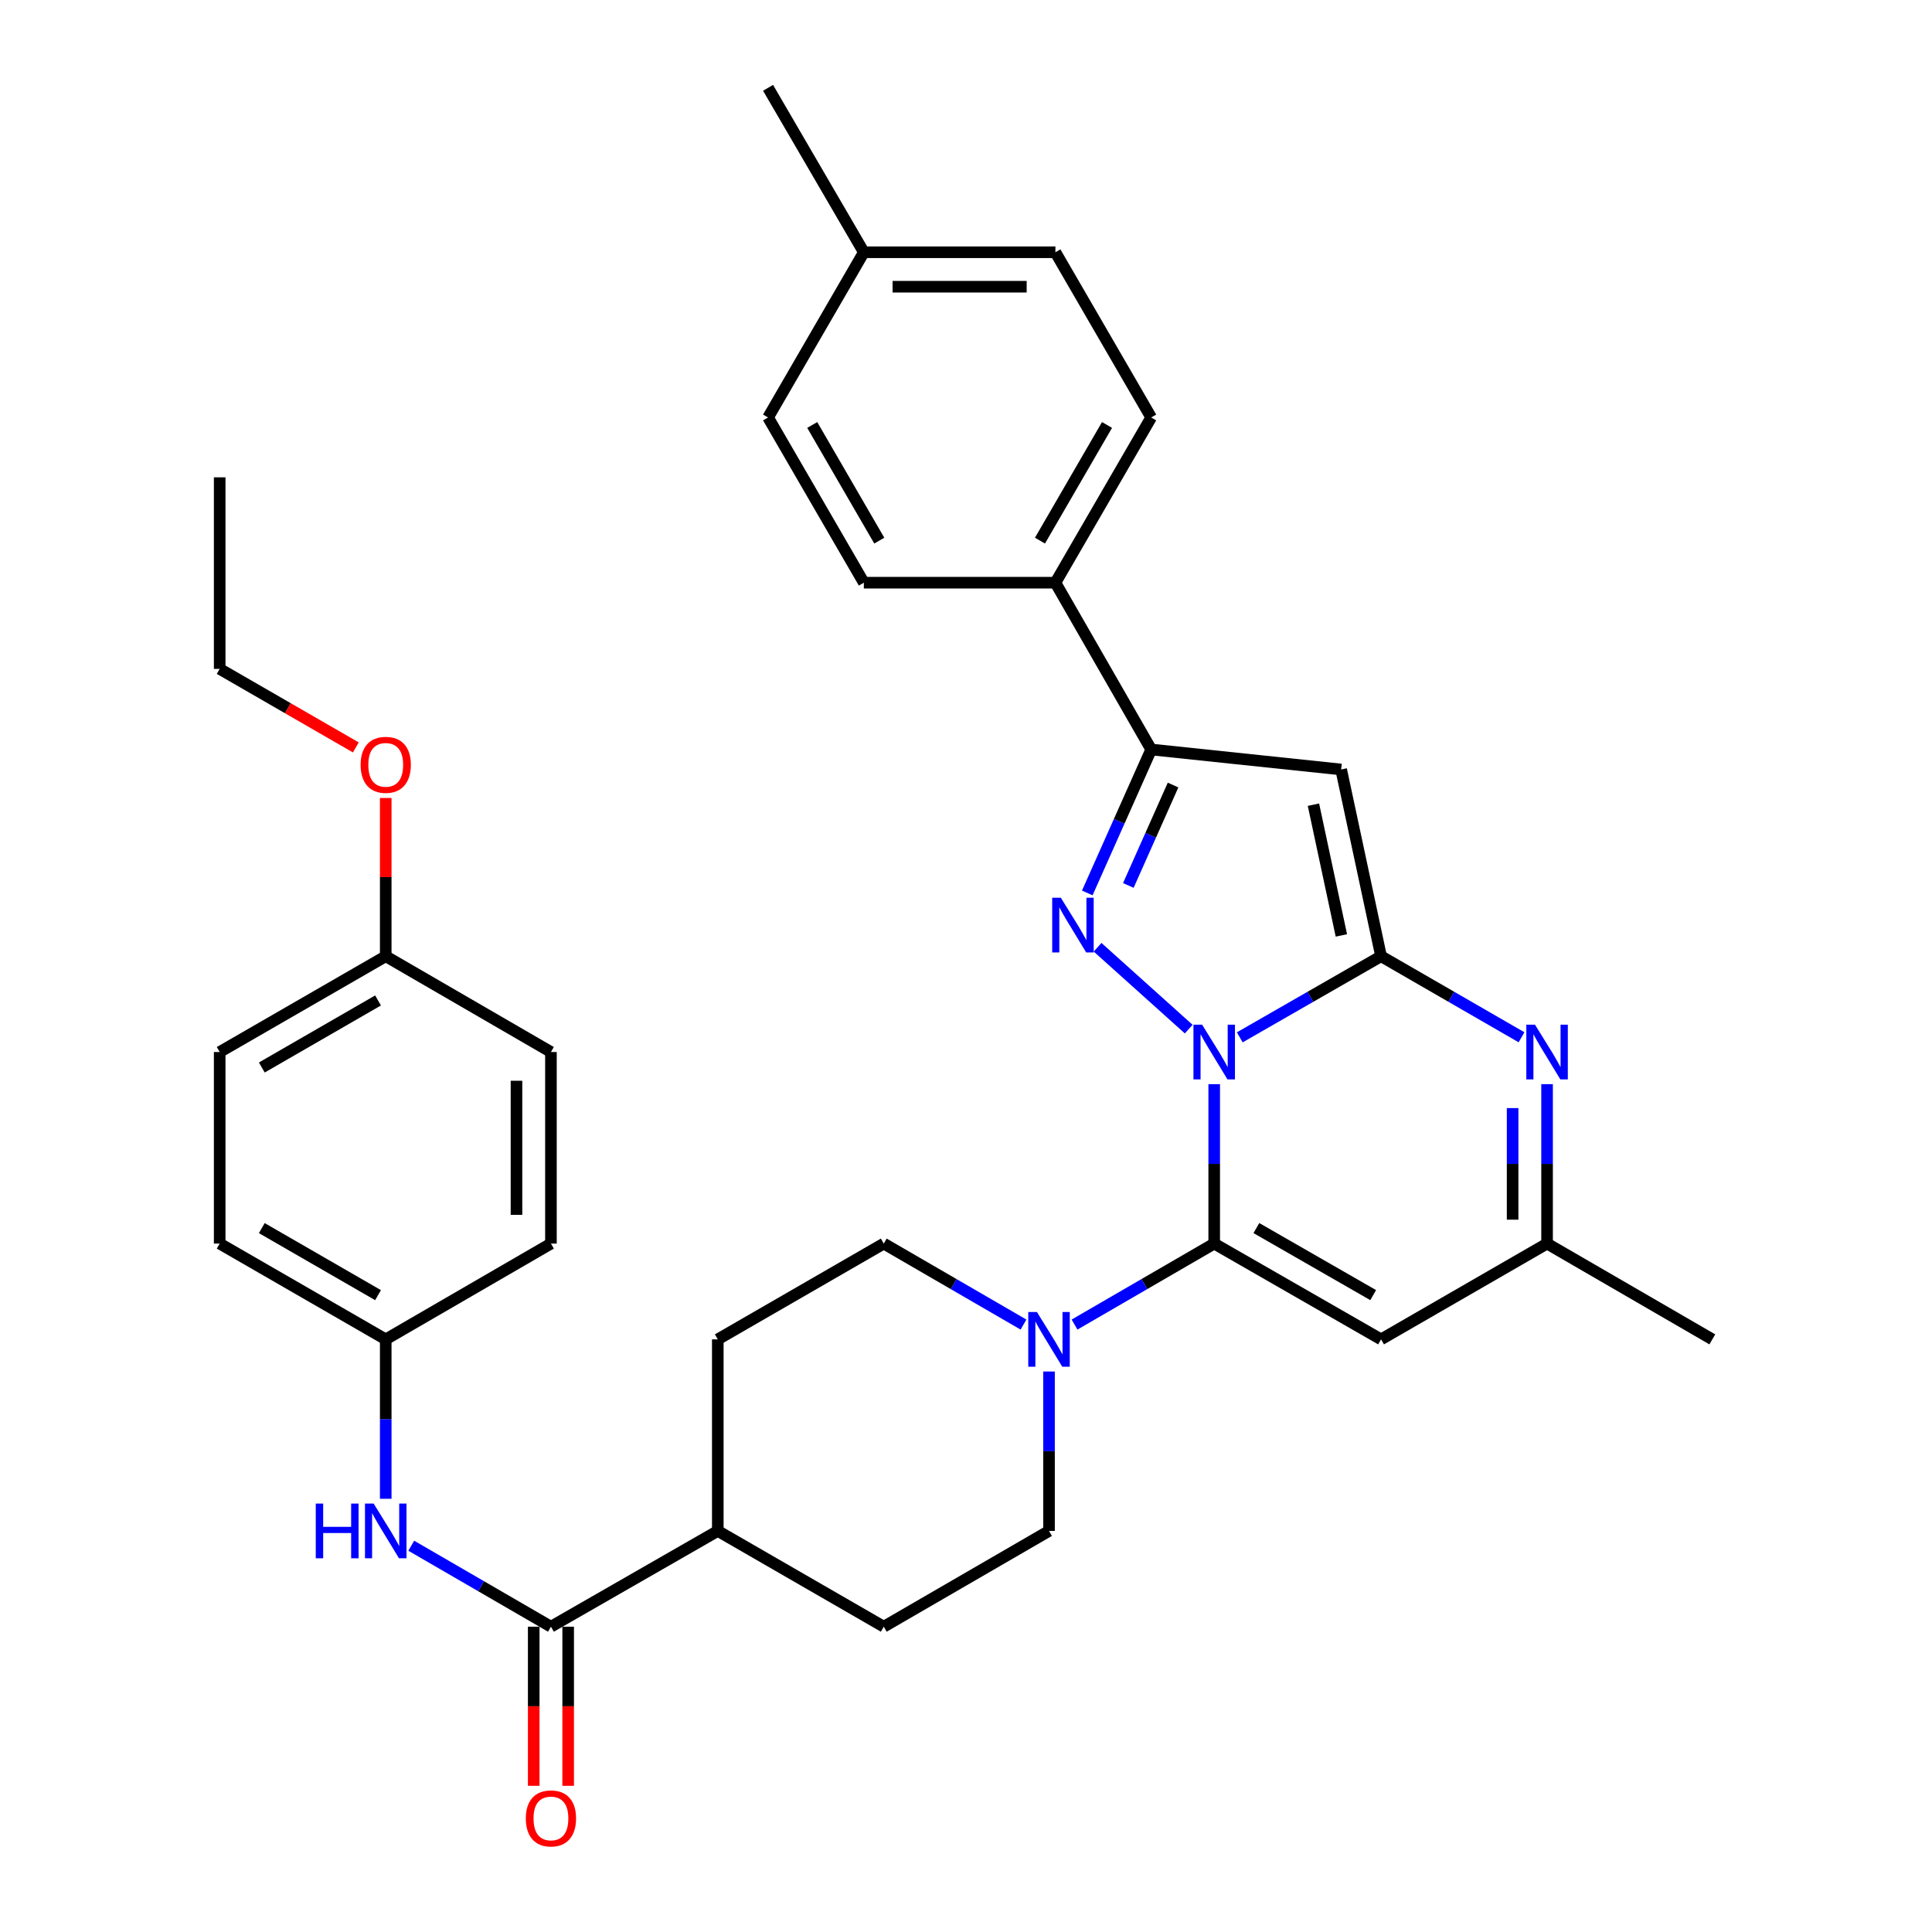 <?xml version='1.0' encoding='iso-8859-1'?>
<svg version='1.1' baseProfile='full'
              xmlns='http://www.w3.org/2000/svg'
                      xmlns:rdkit='http://www.rdkit.org/xml'
                      xmlns:xlink='http://www.w3.org/1999/xlink'
                  xml:space='preserve'
width='1000px' height='1000px' viewBox='0 0 1000 1000'>
<!-- END OF HEADER -->
<rect style='opacity:1.0;fill:#FFFFFF;stroke:none' width='1000' height='1000' x='0' y='0'> </rect>
<path class='bond-0' d='M 641.7,536.929 L 678.267,515.938' style='fill:none;fill-rule:evenodd;stroke:#0000FF;stroke-width:6px;stroke-linecap:butt;stroke-linejoin:miter;stroke-opacity:1' />
<path class='bond-0' d='M 678.267,515.938 L 714.834,494.947' style='fill:none;fill-rule:evenodd;stroke:#000000;stroke-width:6px;stroke-linecap:butt;stroke-linejoin:miter;stroke-opacity:1' />
<path class='bond-1' d='M 628.47,561.163 L 628.47,602.42' style='fill:none;fill-rule:evenodd;stroke:#0000FF;stroke-width:6px;stroke-linecap:butt;stroke-linejoin:miter;stroke-opacity:1' />
<path class='bond-1' d='M 628.47,602.42 L 628.47,643.678' style='fill:none;fill-rule:evenodd;stroke:#000000;stroke-width:6px;stroke-linecap:butt;stroke-linejoin:miter;stroke-opacity:1' />
<path class='bond-2' d='M 615.273,532.668 L 568.107,490.295' style='fill:none;fill-rule:evenodd;stroke:#0000FF;stroke-width:6px;stroke-linecap:butt;stroke-linejoin:miter;stroke-opacity:1' />
<path class='bond-3' d='M 714.834,494.947 L 694.177,398.28' style='fill:none;fill-rule:evenodd;stroke:#000000;stroke-width:6px;stroke-linecap:butt;stroke-linejoin:miter;stroke-opacity:1' />
<path class='bond-3' d='M 694.295,484.174 L 679.836,416.506' style='fill:none;fill-rule:evenodd;stroke:#000000;stroke-width:6px;stroke-linecap:butt;stroke-linejoin:miter;stroke-opacity:1' />
<path class='bond-4' d='M 714.834,494.947 L 751.187,515.922' style='fill:none;fill-rule:evenodd;stroke:#000000;stroke-width:6px;stroke-linecap:butt;stroke-linejoin:miter;stroke-opacity:1' />
<path class='bond-4' d='M 751.187,515.922 L 787.541,536.896' style='fill:none;fill-rule:evenodd;stroke:#0000FF;stroke-width:6px;stroke-linecap:butt;stroke-linejoin:miter;stroke-opacity:1' />
<path class='bond-6' d='M 628.47,643.678 L 714.834,693.255' style='fill:none;fill-rule:evenodd;stroke:#000000;stroke-width:6px;stroke-linecap:butt;stroke-linejoin:miter;stroke-opacity:1' />
<path class='bond-6' d='M 650.303,635.648 L 710.758,670.352' style='fill:none;fill-rule:evenodd;stroke:#000000;stroke-width:6px;stroke-linecap:butt;stroke-linejoin:miter;stroke-opacity:1' />
<path class='bond-7' d='M 628.47,643.678 L 592.325,664.636' style='fill:none;fill-rule:evenodd;stroke:#000000;stroke-width:6px;stroke-linecap:butt;stroke-linejoin:miter;stroke-opacity:1' />
<path class='bond-7' d='M 592.325,664.636 L 556.18,685.595' style='fill:none;fill-rule:evenodd;stroke:#0000FF;stroke-width:6px;stroke-linecap:butt;stroke-linejoin:miter;stroke-opacity:1' />
<path class='bond-5' d='M 562.771,462.189 L 579.313,425.063' style='fill:none;fill-rule:evenodd;stroke:#0000FF;stroke-width:6px;stroke-linecap:butt;stroke-linejoin:miter;stroke-opacity:1' />
<path class='bond-5' d='M 579.313,425.063 L 595.855,387.936' style='fill:none;fill-rule:evenodd;stroke:#000000;stroke-width:6px;stroke-linecap:butt;stroke-linejoin:miter;stroke-opacity:1' />
<path class='bond-5' d='M 584.023,458.309 L 595.602,432.321' style='fill:none;fill-rule:evenodd;stroke:#0000FF;stroke-width:6px;stroke-linecap:butt;stroke-linejoin:miter;stroke-opacity:1' />
<path class='bond-5' d='M 595.602,432.321 L 607.182,406.332' style='fill:none;fill-rule:evenodd;stroke:#000000;stroke-width:6px;stroke-linecap:butt;stroke-linejoin:miter;stroke-opacity:1' />
<path class='bond-34' d='M 694.177,398.28 L 595.855,387.936' style='fill:none;fill-rule:evenodd;stroke:#000000;stroke-width:6px;stroke-linecap:butt;stroke-linejoin:miter;stroke-opacity:1' />
<path class='bond-35' d='M 800.761,561.163 L 800.761,602.42' style='fill:none;fill-rule:evenodd;stroke:#0000FF;stroke-width:6px;stroke-linecap:butt;stroke-linejoin:miter;stroke-opacity:1' />
<path class='bond-35' d='M 800.761,602.42 L 800.761,643.678' style='fill:none;fill-rule:evenodd;stroke:#000000;stroke-width:6px;stroke-linecap:butt;stroke-linejoin:miter;stroke-opacity:1' />
<path class='bond-35' d='M 782.928,573.54 L 782.928,602.42' style='fill:none;fill-rule:evenodd;stroke:#0000FF;stroke-width:6px;stroke-linecap:butt;stroke-linejoin:miter;stroke-opacity:1' />
<path class='bond-35' d='M 782.928,602.42 L 782.928,631.301' style='fill:none;fill-rule:evenodd;stroke:#000000;stroke-width:6px;stroke-linecap:butt;stroke-linejoin:miter;stroke-opacity:1' />
<path class='bond-11' d='M 595.855,387.936 L 546.278,301.602' style='fill:none;fill-rule:evenodd;stroke:#000000;stroke-width:6px;stroke-linecap:butt;stroke-linejoin:miter;stroke-opacity:1' />
<path class='bond-9' d='M 714.834,693.255 L 800.761,643.678' style='fill:none;fill-rule:evenodd;stroke:#000000;stroke-width:6px;stroke-linecap:butt;stroke-linejoin:miter;stroke-opacity:1' />
<path class='bond-13' d='M 542.969,709.894 L 542.969,751.151' style='fill:none;fill-rule:evenodd;stroke:#0000FF;stroke-width:6px;stroke-linecap:butt;stroke-linejoin:miter;stroke-opacity:1' />
<path class='bond-13' d='M 542.969,751.151 L 542.969,792.409' style='fill:none;fill-rule:evenodd;stroke:#000000;stroke-width:6px;stroke-linecap:butt;stroke-linejoin:miter;stroke-opacity:1' />
<path class='bond-14' d='M 529.757,685.597 L 493.597,664.638' style='fill:none;fill-rule:evenodd;stroke:#0000FF;stroke-width:6px;stroke-linecap:butt;stroke-linejoin:miter;stroke-opacity:1' />
<path class='bond-14' d='M 493.597,664.638 L 457.437,643.678' style='fill:none;fill-rule:evenodd;stroke:#000000;stroke-width:6px;stroke-linecap:butt;stroke-linejoin:miter;stroke-opacity:1' />
<path class='bond-8' d='M 285.166,841.976 L 371.53,792.409' style='fill:none;fill-rule:evenodd;stroke:#000000;stroke-width:6px;stroke-linecap:butt;stroke-linejoin:miter;stroke-opacity:1' />
<path class='bond-10' d='M 285.166,841.976 L 249.016,821.021' style='fill:none;fill-rule:evenodd;stroke:#000000;stroke-width:6px;stroke-linecap:butt;stroke-linejoin:miter;stroke-opacity:1' />
<path class='bond-10' d='M 249.016,821.021 L 212.866,800.067' style='fill:none;fill-rule:evenodd;stroke:#0000FF;stroke-width:6px;stroke-linecap:butt;stroke-linejoin:miter;stroke-opacity:1' />
<path class='bond-15' d='M 276.25,841.976 L 276.25,883.154' style='fill:none;fill-rule:evenodd;stroke:#000000;stroke-width:6px;stroke-linecap:butt;stroke-linejoin:miter;stroke-opacity:1' />
<path class='bond-15' d='M 276.25,883.154 L 276.25,924.331' style='fill:none;fill-rule:evenodd;stroke:#FF0000;stroke-width:6px;stroke-linecap:butt;stroke-linejoin:miter;stroke-opacity:1' />
<path class='bond-15' d='M 294.083,841.976 L 294.083,883.154' style='fill:none;fill-rule:evenodd;stroke:#000000;stroke-width:6px;stroke-linecap:butt;stroke-linejoin:miter;stroke-opacity:1' />
<path class='bond-15' d='M 294.083,883.154 L 294.083,924.331' style='fill:none;fill-rule:evenodd;stroke:#FF0000;stroke-width:6px;stroke-linecap:butt;stroke-linejoin:miter;stroke-opacity:1' />
<path class='bond-30' d='M 800.761,643.678 L 886.293,693.255' style='fill:none;fill-rule:evenodd;stroke:#000000;stroke-width:6px;stroke-linecap:butt;stroke-linejoin:miter;stroke-opacity:1' />
<path class='bond-20' d='M 199.655,775.77 L 199.655,734.513' style='fill:none;fill-rule:evenodd;stroke:#0000FF;stroke-width:6px;stroke-linecap:butt;stroke-linejoin:miter;stroke-opacity:1' />
<path class='bond-20' d='M 199.655,734.513 L 199.655,693.255' style='fill:none;fill-rule:evenodd;stroke:#000000;stroke-width:6px;stroke-linecap:butt;stroke-linejoin:miter;stroke-opacity:1' />
<path class='bond-18' d='M 546.278,301.602 L 595.855,216.081' style='fill:none;fill-rule:evenodd;stroke:#000000;stroke-width:6px;stroke-linecap:butt;stroke-linejoin:miter;stroke-opacity:1' />
<path class='bond-18' d='M 538.286,279.83 L 572.99,219.965' style='fill:none;fill-rule:evenodd;stroke:#000000;stroke-width:6px;stroke-linecap:butt;stroke-linejoin:miter;stroke-opacity:1' />
<path class='bond-19' d='M 546.278,301.602 L 447.124,301.602' style='fill:none;fill-rule:evenodd;stroke:#000000;stroke-width:6px;stroke-linecap:butt;stroke-linejoin:miter;stroke-opacity:1' />
<path class='bond-12' d='M 371.53,792.409 L 371.53,693.255' style='fill:none;fill-rule:evenodd;stroke:#000000;stroke-width:6px;stroke-linecap:butt;stroke-linejoin:miter;stroke-opacity:1' />
<path class='bond-36' d='M 371.53,792.409 L 457.437,841.976' style='fill:none;fill-rule:evenodd;stroke:#000000;stroke-width:6px;stroke-linecap:butt;stroke-linejoin:miter;stroke-opacity:1' />
<path class='bond-16' d='M 542.969,792.409 L 457.437,841.976' style='fill:none;fill-rule:evenodd;stroke:#000000;stroke-width:6px;stroke-linecap:butt;stroke-linejoin:miter;stroke-opacity:1' />
<path class='bond-17' d='M 457.437,643.678 L 371.53,693.255' style='fill:none;fill-rule:evenodd;stroke:#000000;stroke-width:6px;stroke-linecap:butt;stroke-linejoin:miter;stroke-opacity:1' />
<path class='bond-23' d='M 595.855,216.081 L 546.278,130.57' style='fill:none;fill-rule:evenodd;stroke:#000000;stroke-width:6px;stroke-linecap:butt;stroke-linejoin:miter;stroke-opacity:1' />
<path class='bond-22' d='M 447.124,301.602 L 397.547,216.081' style='fill:none;fill-rule:evenodd;stroke:#000000;stroke-width:6px;stroke-linecap:butt;stroke-linejoin:miter;stroke-opacity:1' />
<path class='bond-22' d='M 455.116,279.83 L 420.412,219.965' style='fill:none;fill-rule:evenodd;stroke:#000000;stroke-width:6px;stroke-linecap:butt;stroke-linejoin:miter;stroke-opacity:1' />
<path class='bond-25' d='M 199.655,693.255 L 285.166,643.678' style='fill:none;fill-rule:evenodd;stroke:#000000;stroke-width:6px;stroke-linecap:butt;stroke-linejoin:miter;stroke-opacity:1' />
<path class='bond-26' d='M 199.655,693.255 L 113.707,643.678' style='fill:none;fill-rule:evenodd;stroke:#000000;stroke-width:6px;stroke-linecap:butt;stroke-linejoin:miter;stroke-opacity:1' />
<path class='bond-26' d='M 195.673,670.371 L 135.51,635.667' style='fill:none;fill-rule:evenodd;stroke:#000000;stroke-width:6px;stroke-linecap:butt;stroke-linejoin:miter;stroke-opacity:1' />
<path class='bond-21' d='M 199.655,494.947 L 113.707,544.524' style='fill:none;fill-rule:evenodd;stroke:#000000;stroke-width:6px;stroke-linecap:butt;stroke-linejoin:miter;stroke-opacity:1' />
<path class='bond-21' d='M 195.673,517.831 L 135.51,552.535' style='fill:none;fill-rule:evenodd;stroke:#000000;stroke-width:6px;stroke-linecap:butt;stroke-linejoin:miter;stroke-opacity:1' />
<path class='bond-29' d='M 199.655,494.947 L 199.655,453.989' style='fill:none;fill-rule:evenodd;stroke:#000000;stroke-width:6px;stroke-linecap:butt;stroke-linejoin:miter;stroke-opacity:1' />
<path class='bond-29' d='M 199.655,453.989 L 199.655,413.032' style='fill:none;fill-rule:evenodd;stroke:#FF0000;stroke-width:6px;stroke-linecap:butt;stroke-linejoin:miter;stroke-opacity:1' />
<path class='bond-38' d='M 199.655,494.947 L 285.166,544.524' style='fill:none;fill-rule:evenodd;stroke:#000000;stroke-width:6px;stroke-linecap:butt;stroke-linejoin:miter;stroke-opacity:1' />
<path class='bond-24' d='M 397.547,216.081 L 447.124,130.57' style='fill:none;fill-rule:evenodd;stroke:#000000;stroke-width:6px;stroke-linecap:butt;stroke-linejoin:miter;stroke-opacity:1' />
<path class='bond-37' d='M 546.278,130.57 L 447.124,130.57' style='fill:none;fill-rule:evenodd;stroke:#000000;stroke-width:6px;stroke-linecap:butt;stroke-linejoin:miter;stroke-opacity:1' />
<path class='bond-37' d='M 531.405,148.403 L 461.997,148.403' style='fill:none;fill-rule:evenodd;stroke:#000000;stroke-width:6px;stroke-linecap:butt;stroke-linejoin:miter;stroke-opacity:1' />
<path class='bond-32' d='M 447.124,130.57 L 397.547,45.455' style='fill:none;fill-rule:evenodd;stroke:#000000;stroke-width:6px;stroke-linecap:butt;stroke-linejoin:miter;stroke-opacity:1' />
<path class='bond-28' d='M 285.166,643.678 L 285.166,544.524' style='fill:none;fill-rule:evenodd;stroke:#000000;stroke-width:6px;stroke-linecap:butt;stroke-linejoin:miter;stroke-opacity:1' />
<path class='bond-28' d='M 267.333,628.805 L 267.333,559.397' style='fill:none;fill-rule:evenodd;stroke:#000000;stroke-width:6px;stroke-linecap:butt;stroke-linejoin:miter;stroke-opacity:1' />
<path class='bond-27' d='M 113.707,643.678 L 113.707,544.524' style='fill:none;fill-rule:evenodd;stroke:#000000;stroke-width:6px;stroke-linecap:butt;stroke-linejoin:miter;stroke-opacity:1' />
<path class='bond-31' d='M 184.174,386.863 L 148.941,366.54' style='fill:none;fill-rule:evenodd;stroke:#FF0000;stroke-width:6px;stroke-linecap:butt;stroke-linejoin:miter;stroke-opacity:1' />
<path class='bond-31' d='M 148.941,366.54 L 113.707,346.216' style='fill:none;fill-rule:evenodd;stroke:#000000;stroke-width:6px;stroke-linecap:butt;stroke-linejoin:miter;stroke-opacity:1' />
<path class='bond-33' d='M 113.707,346.216 L 113.707,247.062' style='fill:none;fill-rule:evenodd;stroke:#000000;stroke-width:6px;stroke-linecap:butt;stroke-linejoin:miter;stroke-opacity:1' />
<path  class='atom-0' d='M 622.21 530.364
L 631.49 545.364
Q 632.41 546.844, 633.89 549.524
Q 635.37 552.204, 635.45 552.364
L 635.45 530.364
L 639.21 530.364
L 639.21 558.684
L 635.33 558.684
L 625.37 542.284
Q 624.21 540.364, 622.97 538.164
Q 621.77 535.964, 621.41 535.284
L 621.41 558.684
L 617.73 558.684
L 617.73 530.364
L 622.21 530.364
' fill='#0000FF'/>
<path  class='atom-3' d='M 549.093 464.677
L 558.373 479.677
Q 559.293 481.157, 560.773 483.837
Q 562.253 486.517, 562.333 486.677
L 562.333 464.677
L 566.093 464.677
L 566.093 492.997
L 562.213 492.997
L 552.253 476.597
Q 551.093 474.677, 549.853 472.477
Q 548.653 470.277, 548.293 469.597
L 548.293 492.997
L 544.613 492.997
L 544.613 464.677
L 549.093 464.677
' fill='#0000FF'/>
<path  class='atom-5' d='M 794.501 530.364
L 803.781 545.364
Q 804.701 546.844, 806.181 549.524
Q 807.661 552.204, 807.741 552.364
L 807.741 530.364
L 811.501 530.364
L 811.501 558.684
L 807.621 558.684
L 797.661 542.284
Q 796.501 540.364, 795.261 538.164
Q 794.061 535.964, 793.701 535.284
L 793.701 558.684
L 790.021 558.684
L 790.021 530.364
L 794.501 530.364
' fill='#0000FF'/>
<path  class='atom-8' d='M 536.709 679.095
L 545.989 694.095
Q 546.909 695.575, 548.389 698.255
Q 549.869 700.935, 549.949 701.095
L 549.949 679.095
L 553.709 679.095
L 553.709 707.415
L 549.829 707.415
L 539.869 691.015
Q 538.709 689.095, 537.469 686.895
Q 536.269 684.695, 535.909 684.015
L 535.909 707.415
L 532.229 707.415
L 532.229 679.095
L 536.709 679.095
' fill='#0000FF'/>
<path  class='atom-11' d='M 163.435 778.249
L 167.275 778.249
L 167.275 790.289
L 181.755 790.289
L 181.755 778.249
L 185.595 778.249
L 185.595 806.569
L 181.755 806.569
L 181.755 793.489
L 167.275 793.489
L 167.275 806.569
L 163.435 806.569
L 163.435 778.249
' fill='#0000FF'/>
<path  class='atom-11' d='M 193.395 778.249
L 202.675 793.249
Q 203.595 794.729, 205.075 797.409
Q 206.555 800.089, 206.635 800.249
L 206.635 778.249
L 210.395 778.249
L 210.395 806.569
L 206.515 806.569
L 196.555 790.169
Q 195.395 788.249, 194.155 786.049
Q 192.955 783.849, 192.595 783.169
L 192.595 806.569
L 188.915 806.569
L 188.915 778.249
L 193.395 778.249
' fill='#0000FF'/>
<path  class='atom-16' d='M 272.166 941.21
Q 272.166 934.41, 275.526 930.61
Q 278.886 926.81, 285.166 926.81
Q 291.446 926.81, 294.806 930.61
Q 298.166 934.41, 298.166 941.21
Q 298.166 948.09, 294.766 952.01
Q 291.366 955.89, 285.166 955.89
Q 278.926 955.89, 275.526 952.01
Q 272.166 948.13, 272.166 941.21
M 285.166 952.69
Q 289.486 952.69, 291.806 949.81
Q 294.166 946.89, 294.166 941.21
Q 294.166 935.65, 291.806 932.85
Q 289.486 930.01, 285.166 930.01
Q 280.846 930.01, 278.486 932.81
Q 276.166 935.61, 276.166 941.21
Q 276.166 946.93, 278.486 949.81
Q 280.846 952.69, 285.166 952.69
' fill='#FF0000'/>
<path  class='atom-30' d='M 186.655 395.873
Q 186.655 389.073, 190.015 385.273
Q 193.375 381.473, 199.655 381.473
Q 205.935 381.473, 209.295 385.273
Q 212.655 389.073, 212.655 395.873
Q 212.655 402.753, 209.255 406.673
Q 205.855 410.553, 199.655 410.553
Q 193.415 410.553, 190.015 406.673
Q 186.655 402.793, 186.655 395.873
M 199.655 407.353
Q 203.975 407.353, 206.295 404.473
Q 208.655 401.553, 208.655 395.873
Q 208.655 390.313, 206.295 387.513
Q 203.975 384.673, 199.655 384.673
Q 195.335 384.673, 192.975 387.473
Q 190.655 390.273, 190.655 395.873
Q 190.655 401.593, 192.975 404.473
Q 195.335 407.353, 199.655 407.353
' fill='#FF0000'/>
</svg>
